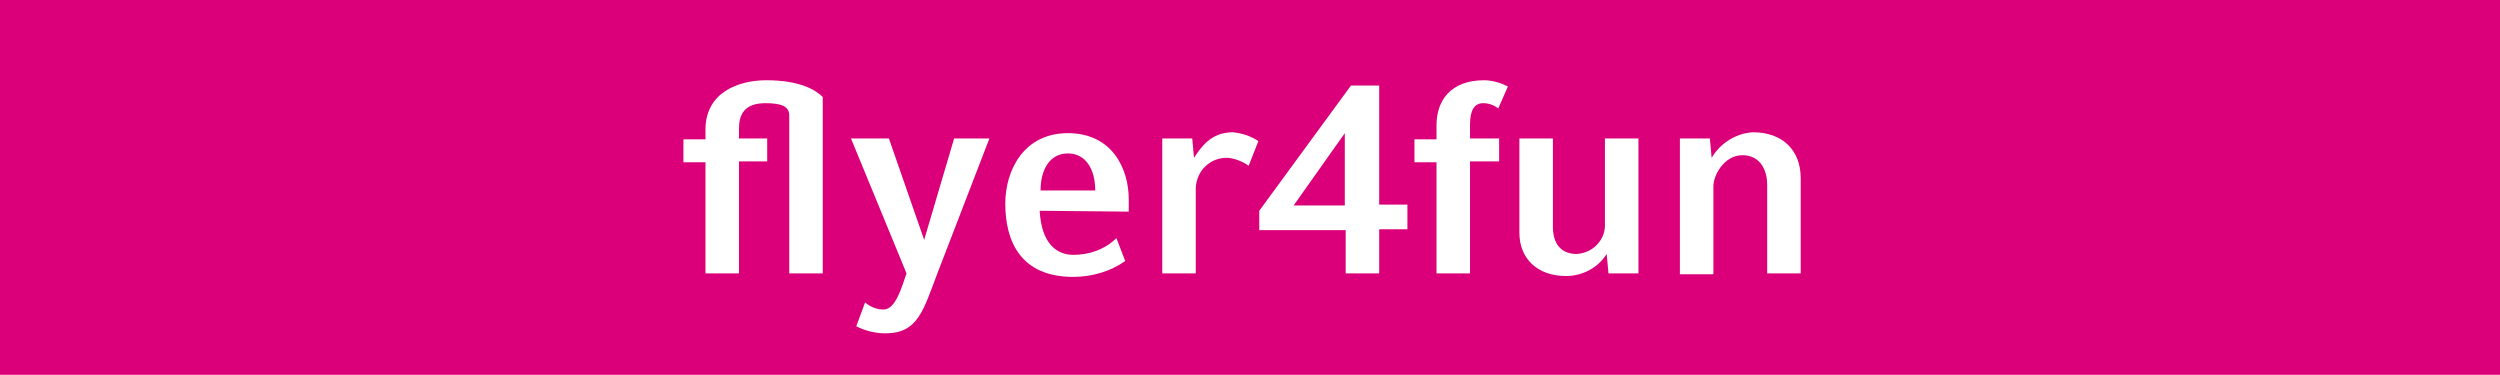 <?xml version="1.0" encoding="utf-8"?>
<!-- Generator: Adobe Illustrator 19.2.1, SVG Export Plug-In . SVG Version: 6.00 Build 0)  -->
<svg version="1.1" id="Ebene_1" xmlns="http://www.w3.org/2000/svg" xmlns:xlink="http://www.w3.org/1999/xlink" x="0px" y="0px"
	 viewBox="0 0 283.5 42.5" style="enable-background:new 0 0 283.5 42.5;" xml:space="preserve">
<style type="text/css">
	.st0{fill:#DB007A;}
	.st1{fill:#FFFFFF;}
</style>
<title>flyer4fun</title>
<rect x="-3" y="-3" class="st0" width="289.5" height="48.3"/>
<path class="st1" d="M89.5,31V13.1c0-1-0.8-1.4-2.7-1.4c-2.4,0-3,1.3-3,2.9v1.1H87v2.6h-3.2V31H80V18.4h-2.5v-2.6H80v-1.1
	c0-4.2,3.7-5.6,6.9-5.6c3.8,0,5.6,1.1,6.4,1.9v20H89.5z"/>
<path class="st1" d="M106.3,31c-1.6,4.2-2.2,6.8-5.9,6.8c-1.2,0-2.3-0.3-3.3-0.8l1-2.7c0.6,0.5,1.3,0.8,2.1,0.8
	c1.4,0,2.1-2.7,2.6-4.1l-6.3-15.3h4.3l4,11.5l3.4-11.5h4L106.3,31z"/>
<path class="st1" d="M117.9,23.9c0.2,3.8,2,5,3.8,5c1.8,0,3.6-0.6,4.9-1.9l1,2.6c-1.7,1.2-3.8,1.8-5.9,1.8c-6,0-7.7-4.1-7.7-8.3
	c0-3.8,2.1-8,7.1-8s6.9,4,6.9,7.5v1.4L117.9,23.9L117.9,23.9z M124.2,21.6c0-2.3-1-4.2-3.1-4.2s-3.1,1.9-3.1,4.2H124.2z"/>
<path class="st1" d="M141.6,18.8c-0.7-0.5-1.5-0.8-2.3-0.9c-2-0.1-3.6,1.4-3.7,3.4c0,0.1,0,0.1,0,0.2V31h-3.8V15.7h3.4l0.2,2.2
	c0.8-1.2,1.9-2.9,4.4-2.9c1,0.1,2,0.4,2.9,1L141.6,18.8z"/>
<path class="st1" d="M156.4,26.1V31h-3.8v-4.9h-9.8v-2.2l10.4-14.2h3.2v13.5h3.2v2.8H156.4z M152.5,15.1l-5.8,8.2h5.8V15.1
	L152.5,15.1z"/>
<path class="st1" d="M169.9,12.3c-0.5-0.4-1.1-0.6-1.7-0.6c-1,0-1.5,0.8-1.5,2.4v1.6h3.3v2.6h-3.3V31h-3.8V18.4h-2.5v-2.6h2.5v-1.6
	c0-2.8,1.6-5.1,5.4-5.1c0.9,0,1.9,0.3,2.7,0.7L169.9,12.3z"/>
<path class="st1" d="M182.4,31l-0.2-2.2c-1,1.6-2.8,2.5-4.6,2.5c-3.3,0-5.3-2-5.3-4.9V15.7h3.8v10c0,1.8,0.8,3.1,2.7,3.1
	c1.7-0.1,3.1-1.4,3.2-3.1v-10h3.8V31H182.4L182.4,31z"/>
<path class="st1" d="M200.4,31V21c0-2-1-3.4-2.8-3.4c-2.1,0-3.3,2.3-3.3,3.5v10h-3.8V15.7h3.4l0.2,2.2c1-1.7,2.8-2.8,4.7-2.9
	c3.3,0,5.4,2,5.4,5.2V31H200.4L200.4,31z"/>
</svg>
